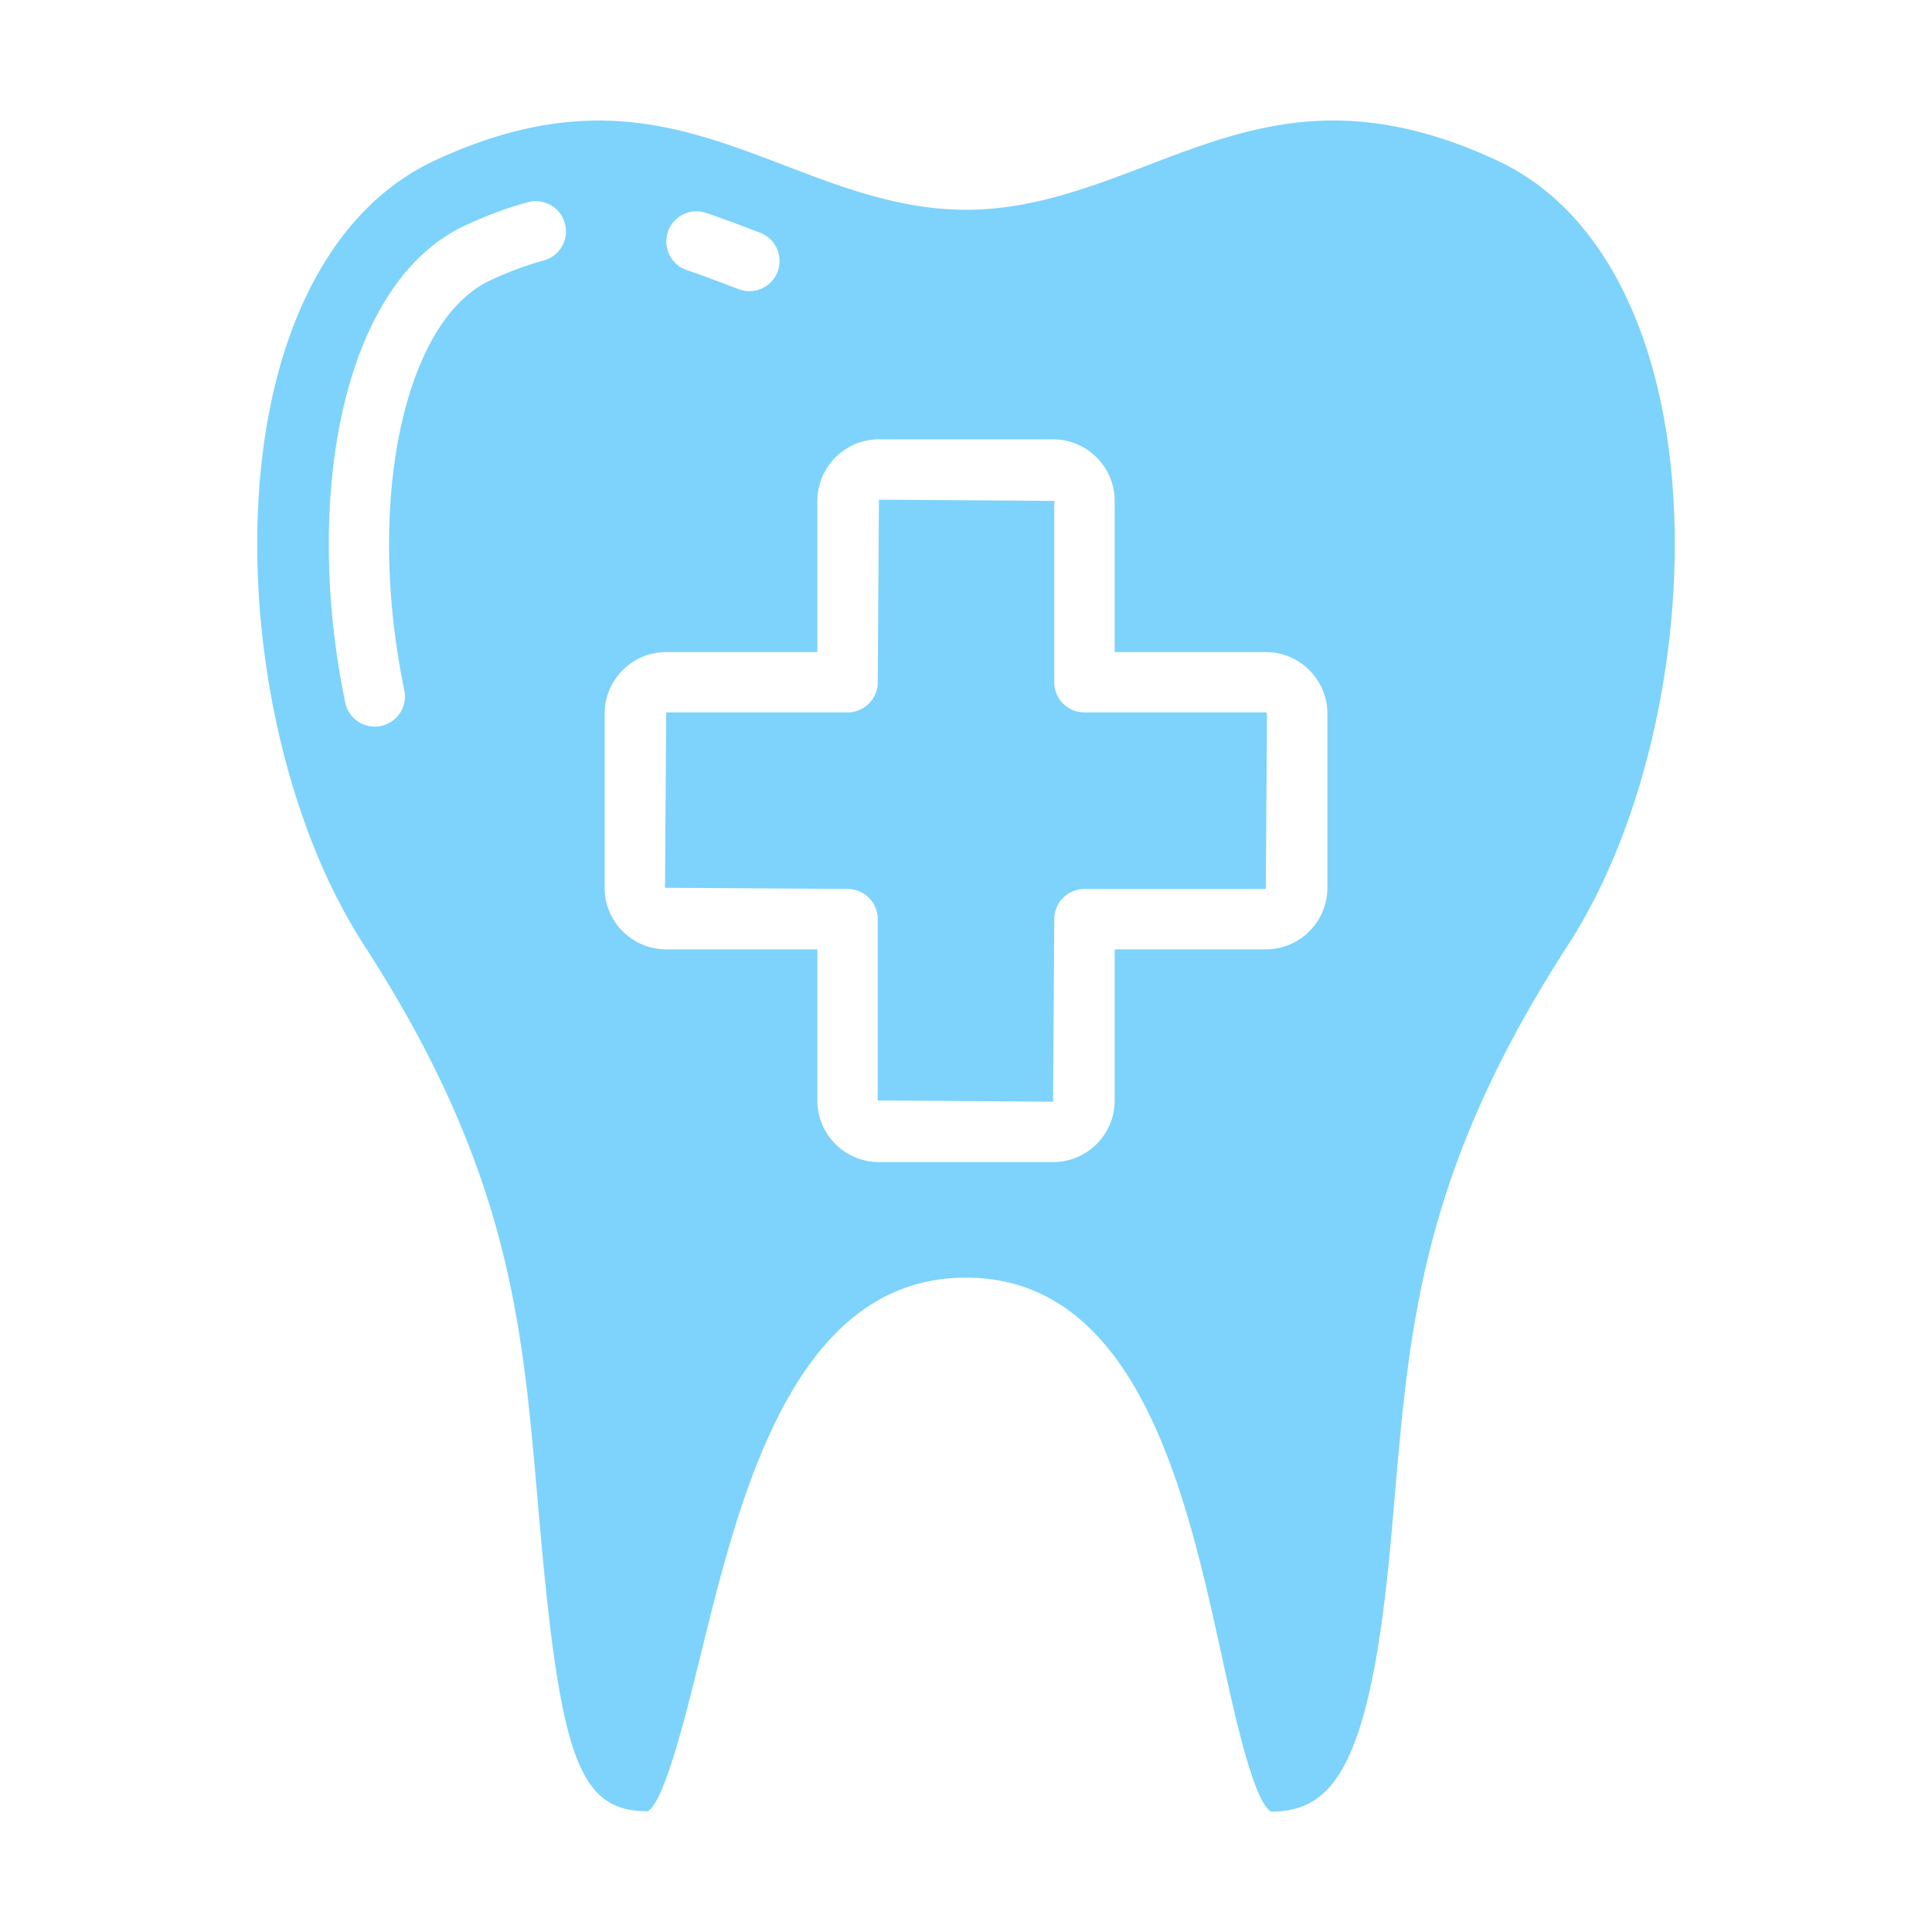 <svg xmlns="http://www.w3.org/2000/svg" version="1.1" xmlns:xlink="http://www.w3.org/1999/xlink" width="512" height="512" x="0" y="0" viewBox="0 0 64 64" style="enable-background:new 0 0 512 512" xml:space="preserve"><g>
    <path d="M17.798 49.567c.049.565.099 1.141.154 1.729.659 7.077 1.313 8.704 3.502 8.704.552-.284 1.275-3.226 1.754-5.171 1.298-5.278 3.077-12.506 8.792-12.506s7.317 7.243 8.472 12.532c.421 1.929 1.057 4.844 1.637 5.158 2.011-.012 3.259-1.399 3.94-8.715.055-.588.104-1.163.153-1.728.505-5.82.94-10.846 5.741-18.265 3.28-5.069 4.466-13.347 2.758-19.254-.666-2.302-2.096-5.341-5.13-6.746-5.026-2.327-8.218-1.106-11.599.188C36.1 6.208 34.163 6.949 32 6.949s-4.1-.74-5.972-1.456c-3.381-1.292-6.574-2.513-11.599-.188-3.034 1.405-4.464 4.444-5.13 6.746-1.708 5.907-.522 14.185 2.758 19.254 4.8 7.418 5.236 12.444 5.741 18.263zm4.327-41.886a.998.998 0 0 1 1.267-.628c.577.195 1.168.42 1.788.657a1 1 0 0 1-.714 1.869c-.593-.227-1.159-.444-1.712-.63a1 1 0 0 1-.628-1.267zm-2.096 15.96c0-1.125.915-2.04 2.04-2.04h5.007v-5.007c0-1.125.915-2.04 2.04-2.04h5.769c1.125 0 2.04.915 2.04 2.04v5.007h5.007c1.125 0 2.04.915 2.04 2.04v5.768c0 1.125-.915 2.04-2.04 2.04h-5.007v5.007c0 1.125-.915 2.04-2.04 2.04h-5.769a2.042 2.042 0 0 1-2.04-2.04v-5.007h-5.007a2.042 2.042 0 0 1-2.04-2.04zm-8.592-.369c-.774-3.72-.722-7.57.144-10.562.528-1.827 1.625-4.222 3.846-5.25.71-.329 1.404-.585 2.062-.762a1 1 0 1 1 .518 1.932c-.548.147-1.134.364-1.741.645-1.538.712-2.353 2.563-2.766 3.991-.777 2.689-.816 6.188-.106 9.6a1 1 0 0 1-1.958.408z" fill="#7dd3fc" opacity="1" data-original="#000000" class=""></path><path d="M29.076 30.448v6.007l5.808.04.04-6.047a1 1 0 0 1 1-1h6.007l.04-5.808-.04-.04h-6.007a1 1 0 0 1-1-1v-6.007l-5.808-.04-.04 6.047a1 1 0 0 1-1 1h-6.007l-.04 5.808 6.047.04a1 1 0 0 1 1 1z" fill="#7dd3fc" opacity="1" data-original="#000000" class=""></path></g>
</svg>
